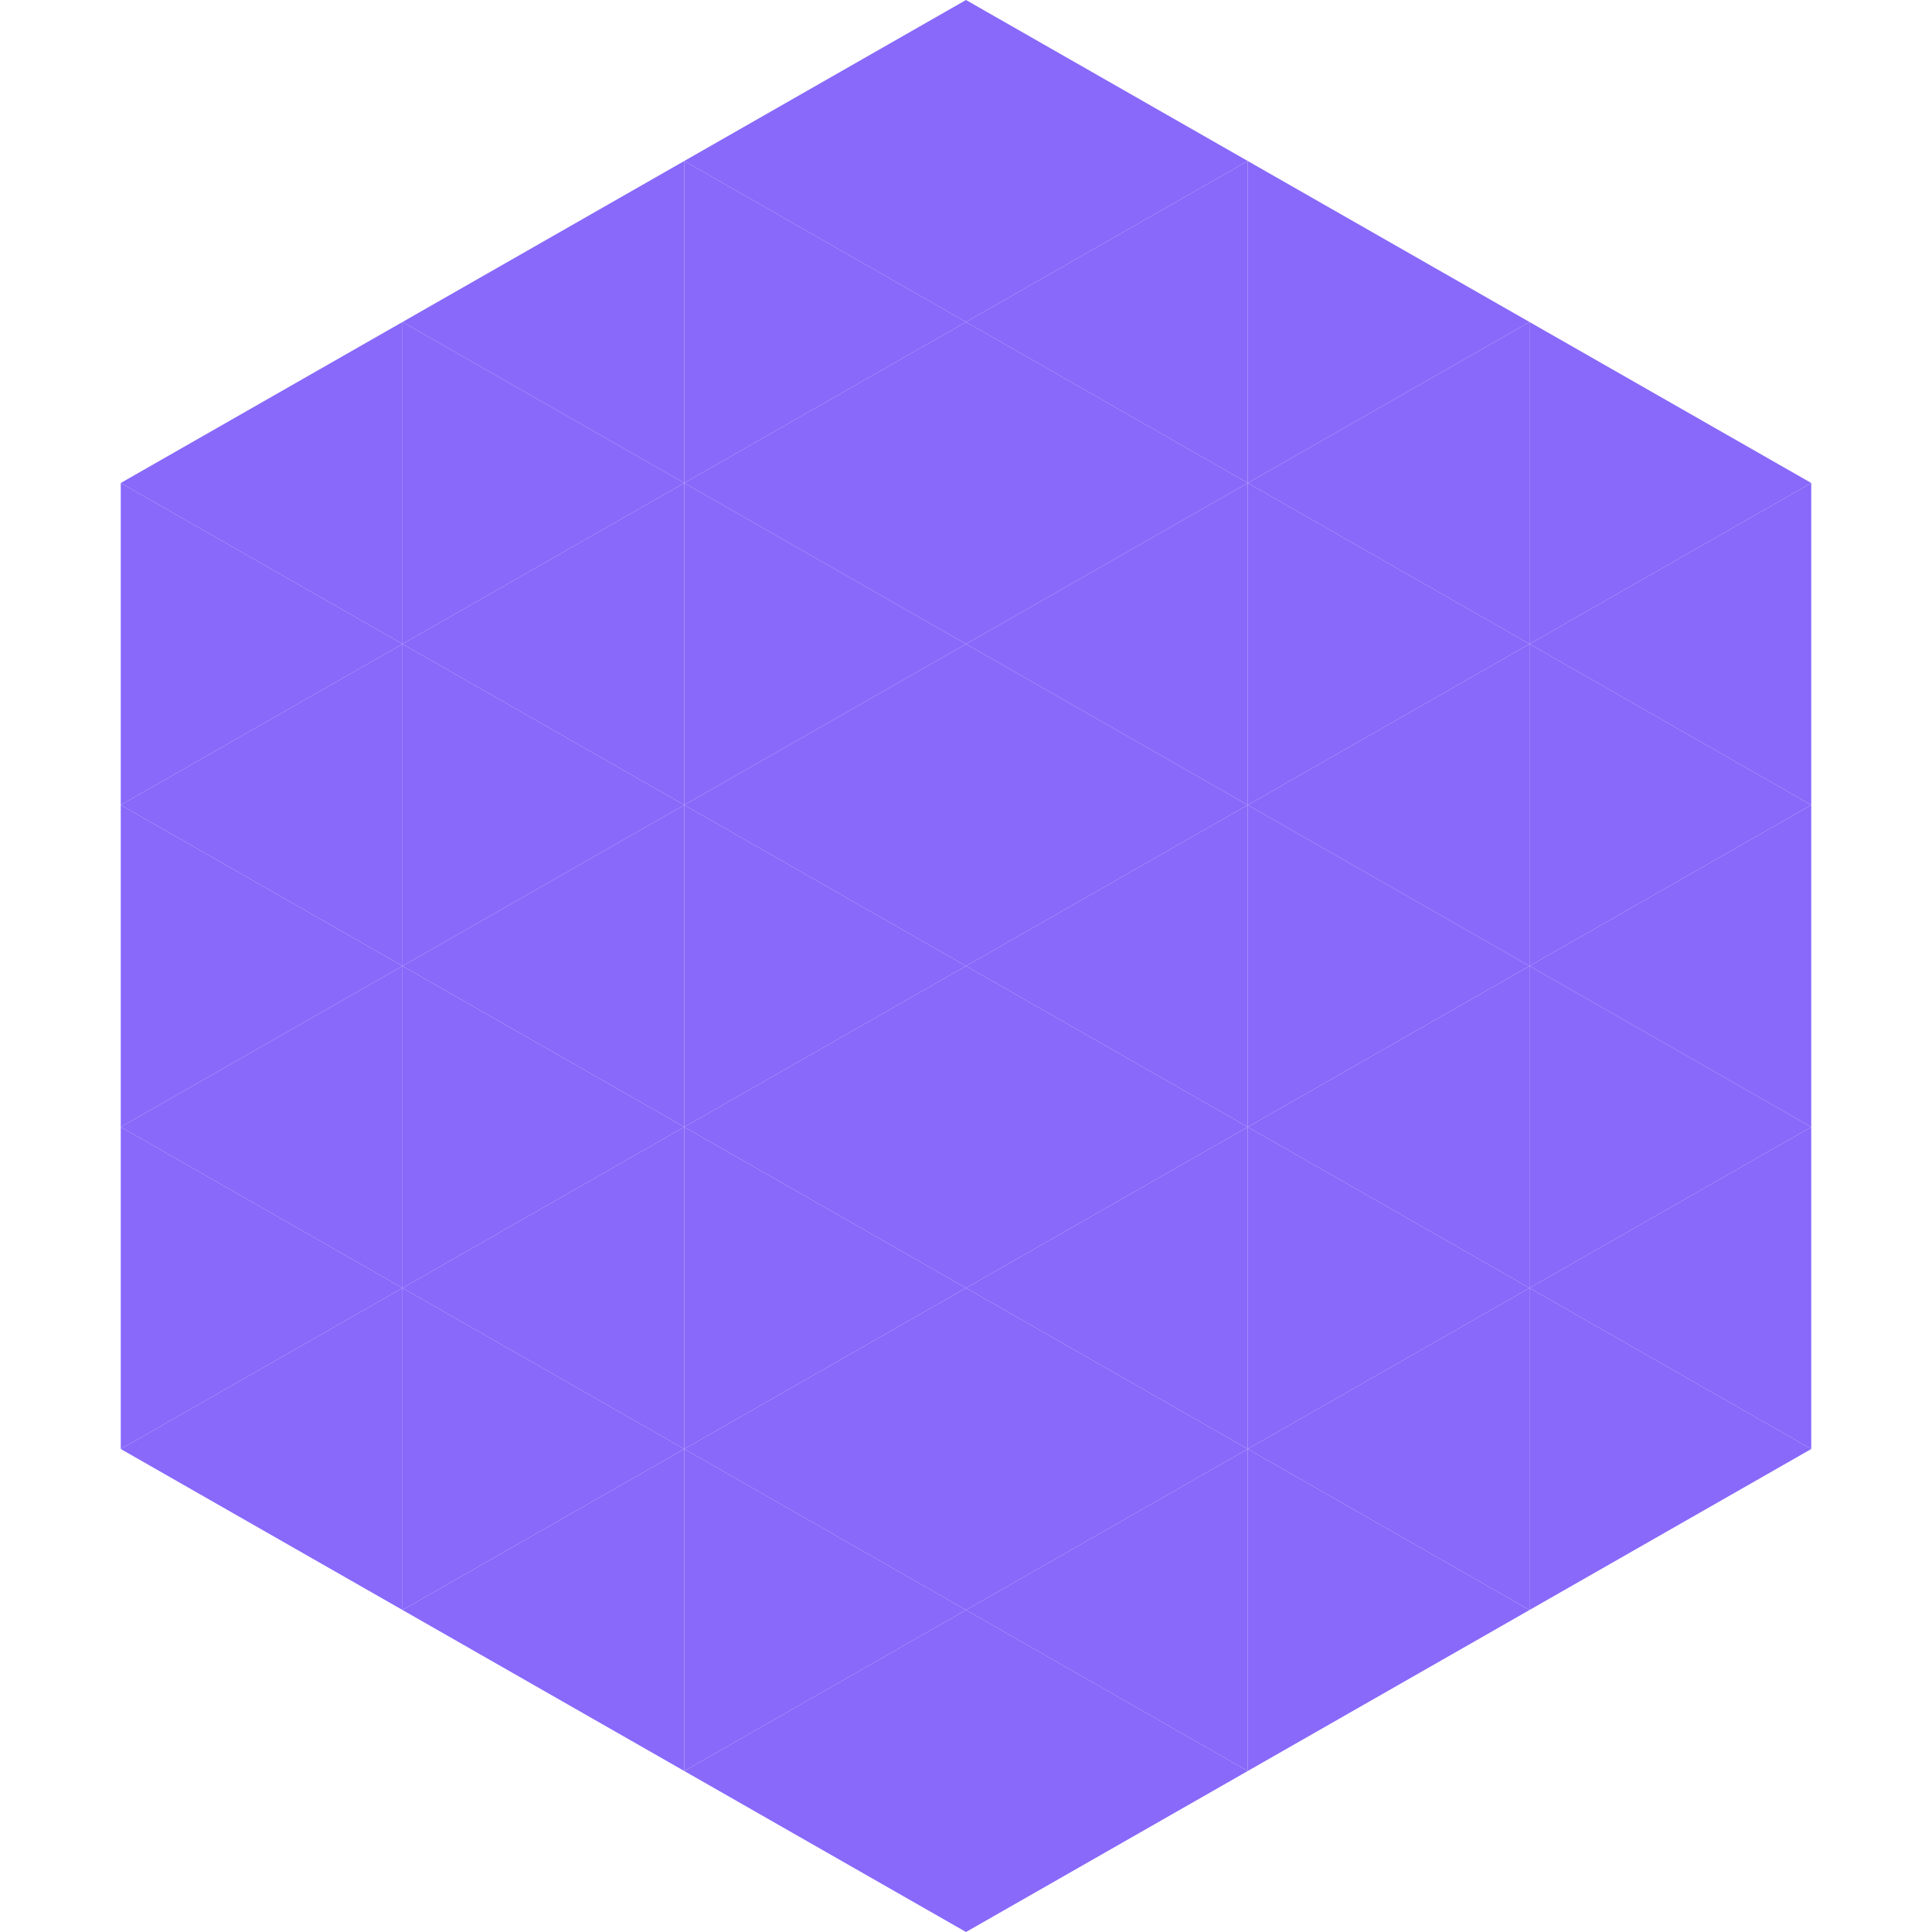 <?xml version="1.0"?>
<!-- Generated by SVGo -->
<svg width="240" height="240"
     xmlns="http://www.w3.org/2000/svg"
     xmlns:xlink="http://www.w3.org/1999/xlink">
<polygon points="50,40 15,60 50,80" style="fill:rgb(136,105,250)" />
<polygon points="190,40 225,60 190,80" style="fill:rgb(136,105,250)" />
<polygon points="15,60 50,80 15,100" style="fill:rgb(136,105,250)" />
<polygon points="225,60 190,80 225,100" style="fill:rgb(136,105,250)" />
<polygon points="50,80 15,100 50,120" style="fill:rgb(136,105,250)" />
<polygon points="190,80 225,100 190,120" style="fill:rgb(136,105,250)" />
<polygon points="15,100 50,120 15,140" style="fill:rgb(136,105,250)" />
<polygon points="225,100 190,120 225,140" style="fill:rgb(136,105,250)" />
<polygon points="50,120 15,140 50,160" style="fill:rgb(136,105,250)" />
<polygon points="190,120 225,140 190,160" style="fill:rgb(136,105,250)" />
<polygon points="15,140 50,160 15,180" style="fill:rgb(136,105,250)" />
<polygon points="225,140 190,160 225,180" style="fill:rgb(136,105,250)" />
<polygon points="50,160 15,180 50,200" style="fill:rgb(136,105,250)" />
<polygon points="190,160 225,180 190,200" style="fill:rgb(136,105,250)" />
<polygon points="15,180 50,200 15,220" style="fill:rgb(255,255,255); fill-opacity:0" />
<polygon points="225,180 190,200 225,220" style="fill:rgb(255,255,255); fill-opacity:0" />
<polygon points="50,0 85,20 50,40" style="fill:rgb(255,255,255); fill-opacity:0" />
<polygon points="190,0 155,20 190,40" style="fill:rgb(255,255,255); fill-opacity:0" />
<polygon points="85,20 50,40 85,60" style="fill:rgb(136,105,250)" />
<polygon points="155,20 190,40 155,60" style="fill:rgb(136,105,250)" />
<polygon points="50,40 85,60 50,80" style="fill:rgb(136,105,250)" />
<polygon points="190,40 155,60 190,80" style="fill:rgb(136,105,250)" />
<polygon points="85,60 50,80 85,100" style="fill:rgb(136,105,250)" />
<polygon points="155,60 190,80 155,100" style="fill:rgb(136,105,250)" />
<polygon points="50,80 85,100 50,120" style="fill:rgb(136,105,250)" />
<polygon points="190,80 155,100 190,120" style="fill:rgb(136,105,250)" />
<polygon points="85,100 50,120 85,140" style="fill:rgb(136,105,250)" />
<polygon points="155,100 190,120 155,140" style="fill:rgb(136,105,250)" />
<polygon points="50,120 85,140 50,160" style="fill:rgb(136,105,250)" />
<polygon points="190,120 155,140 190,160" style="fill:rgb(136,105,250)" />
<polygon points="85,140 50,160 85,180" style="fill:rgb(136,105,250)" />
<polygon points="155,140 190,160 155,180" style="fill:rgb(136,105,250)" />
<polygon points="50,160 85,180 50,200" style="fill:rgb(136,105,250)" />
<polygon points="190,160 155,180 190,200" style="fill:rgb(136,105,250)" />
<polygon points="85,180 50,200 85,220" style="fill:rgb(136,105,250)" />
<polygon points="155,180 190,200 155,220" style="fill:rgb(136,105,250)" />
<polygon points="120,0 85,20 120,40" style="fill:rgb(136,105,250)" />
<polygon points="120,0 155,20 120,40" style="fill:rgb(136,105,250)" />
<polygon points="85,20 120,40 85,60" style="fill:rgb(136,105,250)" />
<polygon points="155,20 120,40 155,60" style="fill:rgb(136,105,250)" />
<polygon points="120,40 85,60 120,80" style="fill:rgb(136,105,250)" />
<polygon points="120,40 155,60 120,80" style="fill:rgb(136,105,250)" />
<polygon points="85,60 120,80 85,100" style="fill:rgb(136,105,250)" />
<polygon points="155,60 120,80 155,100" style="fill:rgb(136,105,250)" />
<polygon points="120,80 85,100 120,120" style="fill:rgb(136,105,250)" />
<polygon points="120,80 155,100 120,120" style="fill:rgb(136,105,250)" />
<polygon points="85,100 120,120 85,140" style="fill:rgb(136,105,250)" />
<polygon points="155,100 120,120 155,140" style="fill:rgb(136,105,250)" />
<polygon points="120,120 85,140 120,160" style="fill:rgb(136,105,250)" />
<polygon points="120,120 155,140 120,160" style="fill:rgb(136,105,250)" />
<polygon points="85,140 120,160 85,180" style="fill:rgb(136,105,250)" />
<polygon points="155,140 120,160 155,180" style="fill:rgb(136,105,250)" />
<polygon points="120,160 85,180 120,200" style="fill:rgb(136,105,250)" />
<polygon points="120,160 155,180 120,200" style="fill:rgb(136,105,250)" />
<polygon points="85,180 120,200 85,220" style="fill:rgb(136,105,250)" />
<polygon points="155,180 120,200 155,220" style="fill:rgb(136,105,250)" />
<polygon points="120,200 85,220 120,240" style="fill:rgb(136,105,250)" />
<polygon points="120,200 155,220 120,240" style="fill:rgb(136,105,250)" />
<polygon points="85,220 120,240 85,260" style="fill:rgb(255,255,255); fill-opacity:0" />
<polygon points="155,220 120,240 155,260" style="fill:rgb(255,255,255); fill-opacity:0" />
</svg>
